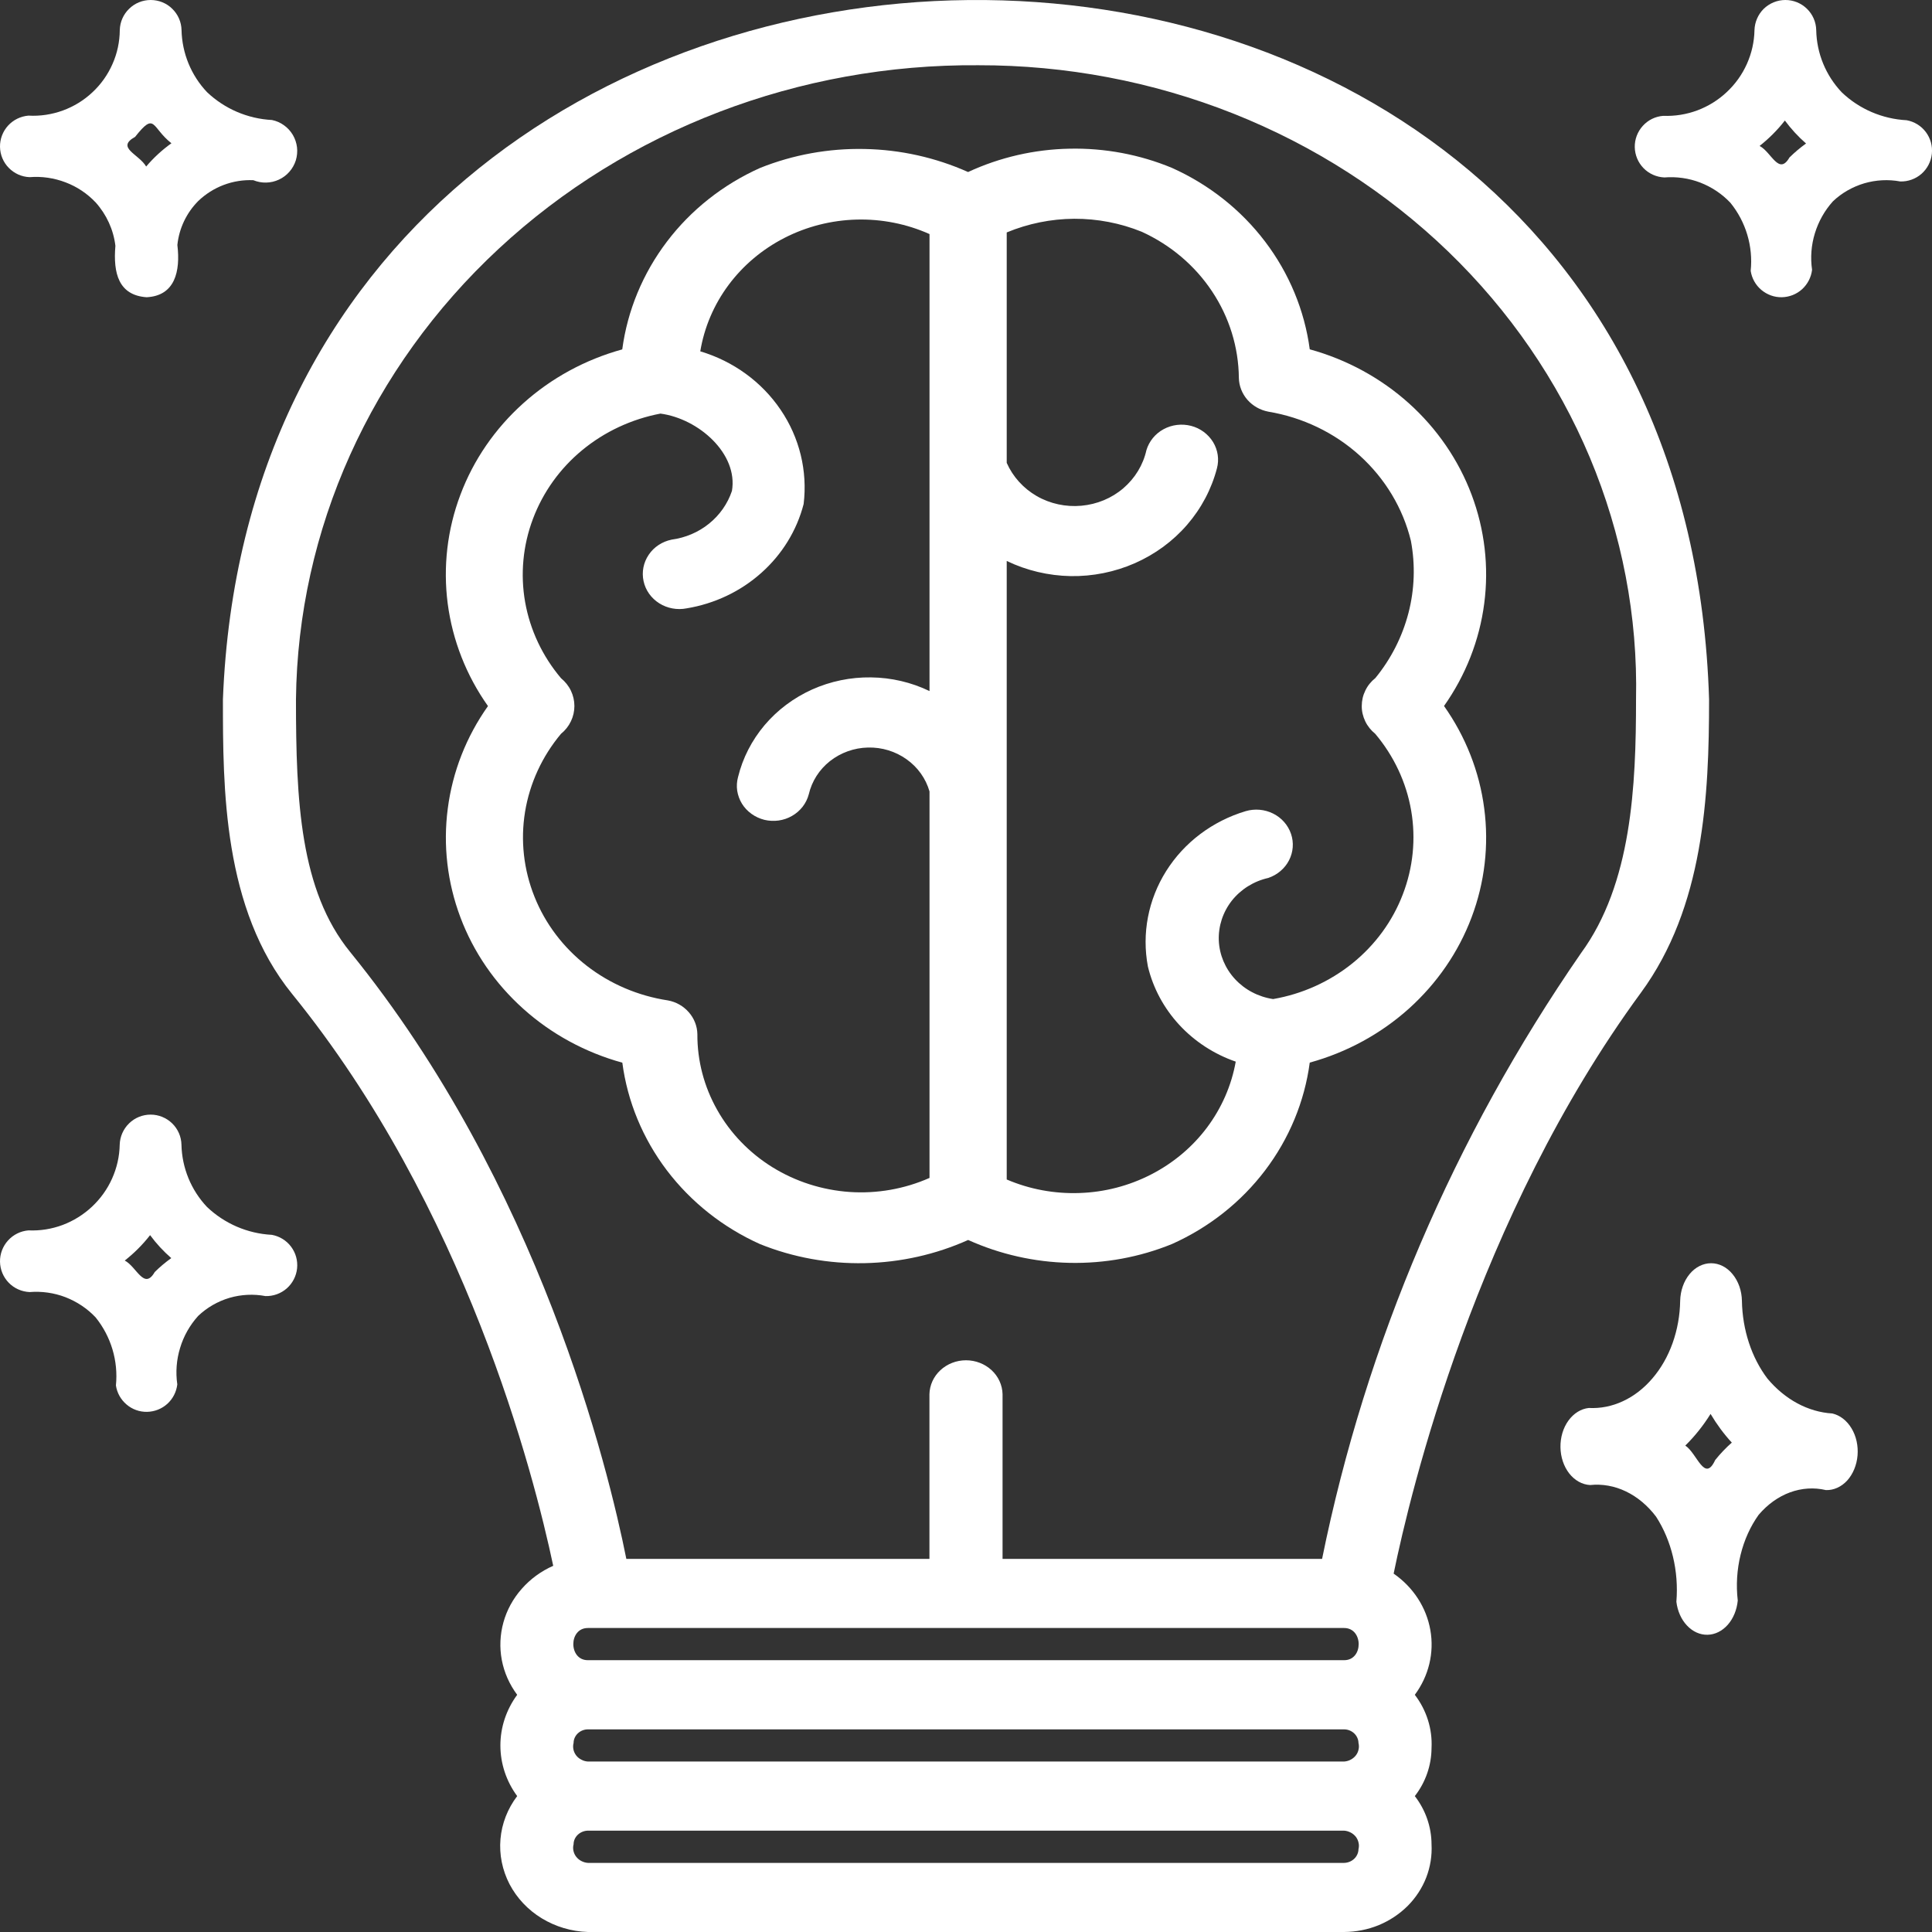 <svg width="26" height="26" viewBox="0 0 26 26" fill="none" xmlns="http://www.w3.org/2000/svg">
<rect x="0" y="0" width="26" height="26" fill="#333333" stroke="none"/>
<path d="M10.229 16.743C10.674 16.922 11.153 17.009 11.635 16.999C12.117 16.989 12.592 16.883 13.029 16.687C13.457 16.88 13.922 16.985 14.394 16.995C14.867 17.005 15.336 16.919 15.771 16.742C16.27 16.519 16.701 16.178 17.025 15.751C17.349 15.324 17.556 14.825 17.626 14.3C18.124 14.163 18.581 13.914 18.96 13.574C19.338 13.234 19.628 12.813 19.804 12.345C19.981 11.876 20.039 11.374 19.974 10.88C19.91 10.385 19.724 9.913 19.433 9.501C19.724 9.089 19.91 8.616 19.974 8.122C20.039 7.627 19.98 7.125 19.804 6.657C19.628 6.189 19.338 5.767 18.96 5.427C18.581 5.087 18.124 4.838 17.626 4.701C17.556 4.177 17.349 3.678 17.025 3.251C16.701 2.824 16.27 2.483 15.771 2.259C15.337 2.079 14.867 1.991 14.393 2.001C13.92 2.01 13.455 2.117 13.028 2.315C12.591 2.12 12.117 2.014 11.635 2.005C11.153 1.995 10.674 2.082 10.229 2.26C9.731 2.483 9.299 2.824 8.975 3.252C8.651 3.679 8.444 4.178 8.374 4.702C7.876 4.839 7.419 5.088 7.041 5.428C6.662 5.768 6.372 6.189 6.196 6.658C6.019 7.126 5.961 7.628 6.025 8.123C6.09 8.617 6.275 9.09 6.567 9.502C6.275 9.914 6.09 10.386 6.026 10.881C5.961 11.375 6.02 11.877 6.196 12.345C6.372 12.814 6.662 13.235 7.041 13.575C7.419 13.915 7.877 14.164 8.375 14.301C8.444 14.825 8.651 15.324 8.975 15.751C9.3 16.178 9.731 16.52 10.229 16.743ZM12.509 3.15V9.3C12.264 9.182 11.995 9.119 11.721 9.116C11.448 9.112 11.177 9.168 10.929 9.279C10.681 9.391 10.463 9.554 10.29 9.758C10.117 9.963 9.995 10.201 9.932 10.458C9.916 10.518 9.912 10.58 9.921 10.642C9.931 10.703 9.952 10.762 9.985 10.816C10.018 10.869 10.062 10.916 10.114 10.953C10.165 10.99 10.224 11.017 10.287 11.033C10.35 11.048 10.415 11.051 10.479 11.042C10.542 11.033 10.604 11.012 10.659 10.98C10.715 10.948 10.763 10.906 10.802 10.856C10.84 10.807 10.868 10.75 10.884 10.69C10.925 10.514 11.025 10.357 11.169 10.243C11.314 10.129 11.494 10.064 11.681 10.06C11.867 10.055 12.05 10.111 12.2 10.218C12.351 10.325 12.459 10.477 12.509 10.651V15.852C12.172 16.001 11.802 16.066 11.433 16.041C11.063 16.015 10.707 15.901 10.395 15.708C10.084 15.515 9.828 15.25 9.652 14.937C9.475 14.624 9.383 14.274 9.385 13.917C9.383 13.809 9.342 13.705 9.27 13.623C9.198 13.54 9.099 13.483 8.988 13.463C8.588 13.402 8.212 13.242 7.896 12.997C7.581 12.752 7.338 12.432 7.193 12.068C7.047 11.704 7.003 11.31 7.066 10.925C7.129 10.541 7.296 10.178 7.55 9.875C7.607 9.829 7.652 9.772 7.683 9.707C7.714 9.643 7.73 9.572 7.73 9.501C7.73 9.43 7.714 9.36 7.683 9.295C7.652 9.23 7.606 9.173 7.55 9.127C7.3 8.831 7.134 8.479 7.067 8.103C7.001 7.727 7.037 7.341 7.172 6.983C7.307 6.624 7.535 6.305 7.836 6.057C8.137 5.809 8.499 5.64 8.888 5.566C9.405 5.635 9.936 6.109 9.85 6.607C9.792 6.779 9.686 6.931 9.542 7.047C9.399 7.163 9.224 7.237 9.039 7.262C8.912 7.288 8.8 7.361 8.73 7.466C8.659 7.571 8.634 7.698 8.661 7.821C8.687 7.943 8.763 8.05 8.872 8.119C8.98 8.187 9.113 8.212 9.24 8.187C9.616 8.125 9.965 7.96 10.245 7.71C10.525 7.461 10.723 7.139 10.815 6.783C10.869 6.338 10.76 5.889 10.505 5.514C10.251 5.139 9.869 4.861 9.424 4.728C9.477 4.407 9.607 4.101 9.804 3.836C10.001 3.571 10.259 3.354 10.558 3.201C10.857 3.048 11.189 2.964 11.527 2.955C11.866 2.946 12.202 3.013 12.509 3.15ZM15.365 3.119C15.753 3.296 16.081 3.574 16.312 3.922C16.543 4.269 16.668 4.672 16.672 5.085C16.674 5.193 16.715 5.297 16.787 5.38C16.859 5.462 16.958 5.519 17.069 5.54C17.53 5.617 17.958 5.822 18.299 6.131C18.64 6.44 18.88 6.839 18.987 7.277C19.048 7.6 19.037 7.932 18.954 8.251C18.871 8.569 18.72 8.867 18.509 9.125C18.451 9.171 18.405 9.228 18.374 9.293C18.342 9.358 18.326 9.428 18.326 9.5C18.325 9.572 18.342 9.642 18.373 9.707C18.404 9.772 18.45 9.829 18.507 9.875C18.759 10.174 18.926 10.53 18.991 10.909C19.056 11.288 19.017 11.677 18.878 12.037C18.74 12.398 18.506 12.717 18.2 12.964C17.893 13.211 17.526 13.377 17.133 13.445C16.934 13.415 16.753 13.32 16.62 13.176C16.487 13.032 16.41 12.848 16.402 12.656C16.395 12.463 16.457 12.274 16.578 12.12C16.7 11.967 16.872 11.859 17.068 11.815C17.189 11.774 17.29 11.689 17.347 11.578C17.404 11.468 17.414 11.339 17.374 11.222C17.334 11.104 17.248 11.006 17.134 10.949C17.02 10.892 16.887 10.88 16.764 10.916C16.317 11.05 15.937 11.336 15.694 11.722C15.452 12.107 15.364 12.564 15.448 13.007C15.518 13.298 15.663 13.568 15.87 13.792C16.076 14.015 16.338 14.186 16.63 14.287C16.573 14.607 16.441 14.909 16.244 15.173C16.047 15.436 15.79 15.652 15.492 15.805C15.195 15.958 14.865 16.044 14.528 16.055C14.191 16.067 13.856 16.005 13.548 15.873V7.549C13.815 7.678 14.109 7.747 14.407 7.753C14.706 7.758 15.002 7.698 15.273 7.579C15.545 7.459 15.785 7.283 15.976 7.062C16.167 6.841 16.304 6.582 16.377 6.303C16.409 6.183 16.39 6.056 16.325 5.949C16.259 5.842 16.153 5.763 16.029 5.731C15.904 5.699 15.771 5.715 15.659 5.776C15.546 5.837 15.464 5.939 15.428 6.058C15.384 6.256 15.275 6.435 15.118 6.57C14.961 6.705 14.763 6.787 14.553 6.806C14.344 6.825 14.133 6.78 13.952 6.676C13.772 6.572 13.63 6.415 13.548 6.229V3.128C13.835 3.009 14.143 2.946 14.456 2.944C14.768 2.943 15.077 3.002 15.365 3.119Z" fill="white"/>
<path d="M18.755 21.177C18.982 20.07 19.866 16.382 22.083 13.359C22.929 12.205 23 10.716 23 9.412C22.609 -3.33 3.478 -2.943 3 9.412C3 10.602 3 12.231 3.932 13.377C6.266 16.25 7.184 19.839 7.445 21.072C7.281 21.144 7.137 21.25 7.021 21.382C6.905 21.513 6.821 21.667 6.775 21.832C6.729 21.998 6.721 22.171 6.753 22.339C6.785 22.508 6.856 22.668 6.96 22.808C6.813 23.008 6.734 23.246 6.734 23.489C6.734 23.733 6.813 23.971 6.96 24.171C6.831 24.341 6.753 24.541 6.735 24.75C6.717 24.959 6.76 25.168 6.857 25.356C6.955 25.543 7.105 25.703 7.291 25.816C7.477 25.929 7.691 25.993 7.912 26L18.088 26C18.248 25.999 18.407 25.968 18.554 25.908C18.701 25.847 18.833 25.759 18.944 25.649C19.054 25.538 19.139 25.408 19.194 25.266C19.249 25.123 19.273 24.971 19.265 24.82C19.264 24.587 19.186 24.36 19.04 24.171C19.186 23.983 19.264 23.756 19.265 23.523C19.278 23.267 19.198 23.015 19.04 22.808C19.228 22.554 19.303 22.242 19.249 21.937C19.196 21.632 19.018 21.359 18.755 21.177ZM18.282 23.456C18.289 23.485 18.29 23.515 18.283 23.544C18.277 23.573 18.265 23.6 18.246 23.624C18.227 23.648 18.204 23.667 18.176 23.681C18.149 23.696 18.119 23.704 18.088 23.706H7.912C7.881 23.704 7.851 23.696 7.824 23.681C7.796 23.667 7.773 23.648 7.754 23.624C7.736 23.6 7.723 23.573 7.717 23.544C7.711 23.515 7.711 23.485 7.719 23.456C7.719 23.408 7.74 23.361 7.776 23.327C7.812 23.293 7.861 23.273 7.912 23.273H18.088C18.139 23.273 18.188 23.293 18.224 23.327C18.26 23.361 18.281 23.408 18.282 23.456ZM7.912 22.342C7.651 22.344 7.649 21.908 7.912 21.909H18.088C18.349 21.908 18.351 22.344 18.088 22.342H7.912ZM3.983 9.412C4.008 7.129 4.989 4.948 6.711 3.348C8.432 1.748 10.754 0.859 13.167 0.878C14.343 0.876 15.509 1.097 16.594 1.527C17.68 1.958 18.663 2.589 19.488 3.384C20.312 4.179 20.96 5.121 21.395 6.156C21.829 7.192 22.041 8.298 22.017 9.412C22.017 10.575 21.96 11.895 21.275 12.829C19.565 15.305 18.382 18.073 17.792 20.979H13.492V18.762C13.489 18.64 13.436 18.524 13.344 18.439C13.252 18.354 13.129 18.306 13 18.306C12.871 18.306 12.748 18.354 12.656 18.439C12.564 18.524 12.511 18.64 12.508 18.762V20.979H8.429C8.185 19.759 7.26 15.947 4.711 12.81C4.038 11.982 3.983 10.781 3.983 9.412ZM18.282 24.886C18.281 24.934 18.26 24.981 18.224 25.015C18.188 25.049 18.139 25.069 18.088 25.07H7.912C7.881 25.068 7.851 25.059 7.824 25.045C7.796 25.031 7.773 25.011 7.754 24.987C7.736 24.964 7.723 24.936 7.717 24.907C7.711 24.878 7.711 24.849 7.719 24.82C7.719 24.771 7.74 24.725 7.776 24.691C7.812 24.657 7.861 24.637 7.912 24.636H18.088C18.119 24.638 18.149 24.647 18.176 24.661C18.204 24.675 18.227 24.695 18.246 24.718C18.264 24.742 18.277 24.77 18.283 24.799C18.29 24.827 18.289 24.857 18.282 24.886Z" fill="white"/>
<path d="M0.398 2.384C0.563 2.371 0.728 2.395 0.882 2.454C1.036 2.512 1.175 2.605 1.288 2.725C1.434 2.888 1.527 3.091 1.553 3.308C1.521 3.68 1.598 3.974 1.973 4C2.354 3.981 2.43 3.653 2.387 3.297C2.41 3.073 2.51 2.864 2.668 2.705C2.766 2.611 2.883 2.537 3.01 2.489C3.137 2.441 3.273 2.419 3.409 2.425C3.464 2.447 3.523 2.459 3.582 2.457C3.642 2.456 3.7 2.442 3.754 2.417C3.808 2.392 3.856 2.356 3.895 2.311C3.934 2.267 3.963 2.214 3.981 2.158C3.998 2.101 4.004 2.041 3.997 1.982C3.99 1.924 3.971 1.867 3.941 1.816C3.911 1.765 3.87 1.72 3.822 1.686C3.774 1.651 3.719 1.627 3.66 1.615C3.333 1.598 3.023 1.465 2.786 1.24C2.572 1.014 2.45 0.716 2.443 0.405C2.441 0.297 2.396 0.194 2.318 0.118C2.241 0.042 2.137 7.69589e-05 2.028 1.04656e-07C1.92 -7.67496e-05 1.815 0.042 1.738 0.118C1.66 0.193 1.615 0.296 1.612 0.404C1.611 0.562 1.578 0.717 1.514 0.861C1.451 1.005 1.359 1.135 1.244 1.242C1.129 1.35 0.994 1.433 0.846 1.487C0.698 1.541 0.54 1.565 0.383 1.556C0.277 1.565 0.179 1.613 0.108 1.691C0.037 1.769 -0.002 1.872 7.18696e-05 1.977C0.002 2.083 0.044 2.184 0.118 2.259C0.192 2.335 0.292 2.38 0.398 2.384ZM1.818 1.842C2.093 1.495 2.035 1.714 2.307 1.928C2.181 2.018 2.067 2.123 1.967 2.241C1.867 2.071 1.555 1.988 1.818 1.842Z" fill="white"/>
<path d="M25.659 1.618C25.332 1.601 25.021 1.468 24.785 1.242C24.57 1.015 24.448 0.717 24.442 0.406C24.44 0.297 24.395 0.194 24.317 0.118C24.239 0.042 24.135 -5.42015e-05 24.027 5.19841e-08C23.918 5.43055e-05 23.814 0.043 23.736 0.118C23.659 0.194 23.614 0.298 23.611 0.406C23.608 0.563 23.573 0.717 23.509 0.86C23.445 1.003 23.353 1.132 23.238 1.239C23.124 1.347 22.989 1.43 22.843 1.485C22.696 1.54 22.539 1.565 22.383 1.559C22.277 1.567 22.179 1.615 22.108 1.694C22.037 1.772 21.998 1.875 22 1.98C22.002 2.086 22.044 2.187 22.118 2.263C22.192 2.339 22.292 2.383 22.398 2.388C22.562 2.375 22.727 2.398 22.881 2.457C23.035 2.517 23.174 2.609 23.287 2.729C23.496 2.986 23.594 3.316 23.56 3.645C23.575 3.745 23.626 3.836 23.703 3.901C23.78 3.966 23.878 4.002 23.979 4C24.08 3.998 24.177 3.96 24.252 3.892C24.326 3.824 24.374 3.732 24.386 3.631C24.362 3.467 24.375 3.298 24.424 3.139C24.473 2.98 24.555 2.833 24.667 2.709C24.786 2.596 24.931 2.514 25.088 2.467C25.246 2.421 25.412 2.412 25.573 2.442C25.678 2.445 25.78 2.408 25.859 2.339C25.937 2.27 25.987 2.174 25.998 2.07C26.009 1.965 25.98 1.861 25.917 1.777C25.854 1.693 25.762 1.637 25.659 1.618ZM24.082 2.119C23.939 2.367 23.839 2.047 23.68 1.964C23.806 1.864 23.921 1.75 24.02 1.622C24.104 1.735 24.199 1.839 24.305 1.931C24.226 1.988 24.151 2.051 24.082 2.119Z" fill="white"/>
<path d="M24.659 19.022C24.332 19.002 24.022 18.835 23.785 18.552C23.571 18.269 23.449 17.896 23.442 17.507C23.44 17.372 23.395 17.243 23.317 17.148C23.24 17.053 23.136 17 23.027 17C22.919 17 22.814 17.053 22.737 17.147C22.659 17.242 22.614 17.371 22.611 17.506C22.608 17.702 22.573 17.895 22.509 18.075C22.445 18.254 22.353 18.415 22.238 18.549C22.124 18.683 21.989 18.788 21.842 18.856C21.695 18.925 21.538 18.956 21.381 18.948C21.276 18.959 21.178 19.02 21.107 19.118C21.036 19.216 20.998 19.344 21 19.476C21.002 19.608 21.044 19.734 21.118 19.829C21.192 19.923 21.292 19.979 21.398 19.985C21.562 19.968 21.727 19.997 21.881 20.071C22.035 20.145 22.174 20.261 22.287 20.411C22.495 20.733 22.594 21.144 22.56 21.556C22.575 21.681 22.626 21.795 22.703 21.876C22.78 21.958 22.878 22.002 22.979 22C23.08 21.998 23.177 21.95 23.252 21.865C23.326 21.781 23.374 21.665 23.386 21.539C23.362 21.333 23.375 21.123 23.424 20.924C23.473 20.724 23.556 20.541 23.667 20.386C23.787 20.245 23.931 20.142 24.088 20.084C24.246 20.026 24.412 20.015 24.573 20.053C24.678 20.056 24.78 20.01 24.859 19.924C24.937 19.837 24.987 19.717 24.998 19.587C25.009 19.457 24.98 19.326 24.917 19.222C24.854 19.117 24.762 19.046 24.659 19.022ZM23.082 19.649C22.939 19.959 22.839 19.558 22.68 19.454C22.806 19.33 22.921 19.187 23.02 19.028C23.104 19.169 23.199 19.298 23.306 19.414C23.226 19.484 23.151 19.563 23.082 19.649Z" fill="white"/>
<path d="M3.659 16.618C3.332 16.601 3.022 16.468 2.785 16.242C2.571 16.015 2.449 15.717 2.442 15.406C2.44 15.297 2.395 15.194 2.317 15.118C2.24 15.043 2.136 15 2.027 15C1.919 15 1.814 15.042 1.737 15.118C1.659 15.194 1.614 15.297 1.611 15.405C1.608 15.562 1.573 15.716 1.509 15.859C1.445 16.003 1.353 16.131 1.238 16.239C1.124 16.346 0.989 16.43 0.843 16.485C0.696 16.54 0.539 16.565 0.382 16.558C0.277 16.567 0.179 16.615 0.108 16.694C0.037 16.772 -0.002 16.875 7.2259e-05 16.98C0.002 17.086 0.044 17.187 0.118 17.263C0.192 17.339 0.292 17.383 0.398 17.388C0.562 17.375 0.727 17.398 0.881 17.457C1.035 17.517 1.174 17.609 1.287 17.729C1.495 17.987 1.593 18.316 1.56 18.645C1.575 18.745 1.626 18.836 1.703 18.901C1.78 18.967 1.878 19.002 1.979 19C2.08 18.998 2.177 18.96 2.252 18.892C2.327 18.824 2.374 18.731 2.386 18.631C2.362 18.466 2.375 18.298 2.424 18.139C2.472 17.979 2.555 17.833 2.667 17.709C2.786 17.596 2.93 17.513 3.088 17.466C3.246 17.42 3.412 17.412 3.573 17.442C3.678 17.445 3.78 17.408 3.859 17.339C3.937 17.27 3.987 17.174 3.998 17.07C4.009 16.965 3.98 16.861 3.917 16.777C3.854 16.693 3.762 16.637 3.659 16.618ZM2.082 17.119C1.939 17.367 1.839 17.047 1.679 16.964C1.806 16.864 1.921 16.749 2.02 16.622C2.103 16.735 2.199 16.839 2.305 16.931C2.226 16.988 2.151 17.05 2.082 17.119Z" fill="white"/>
</svg>
